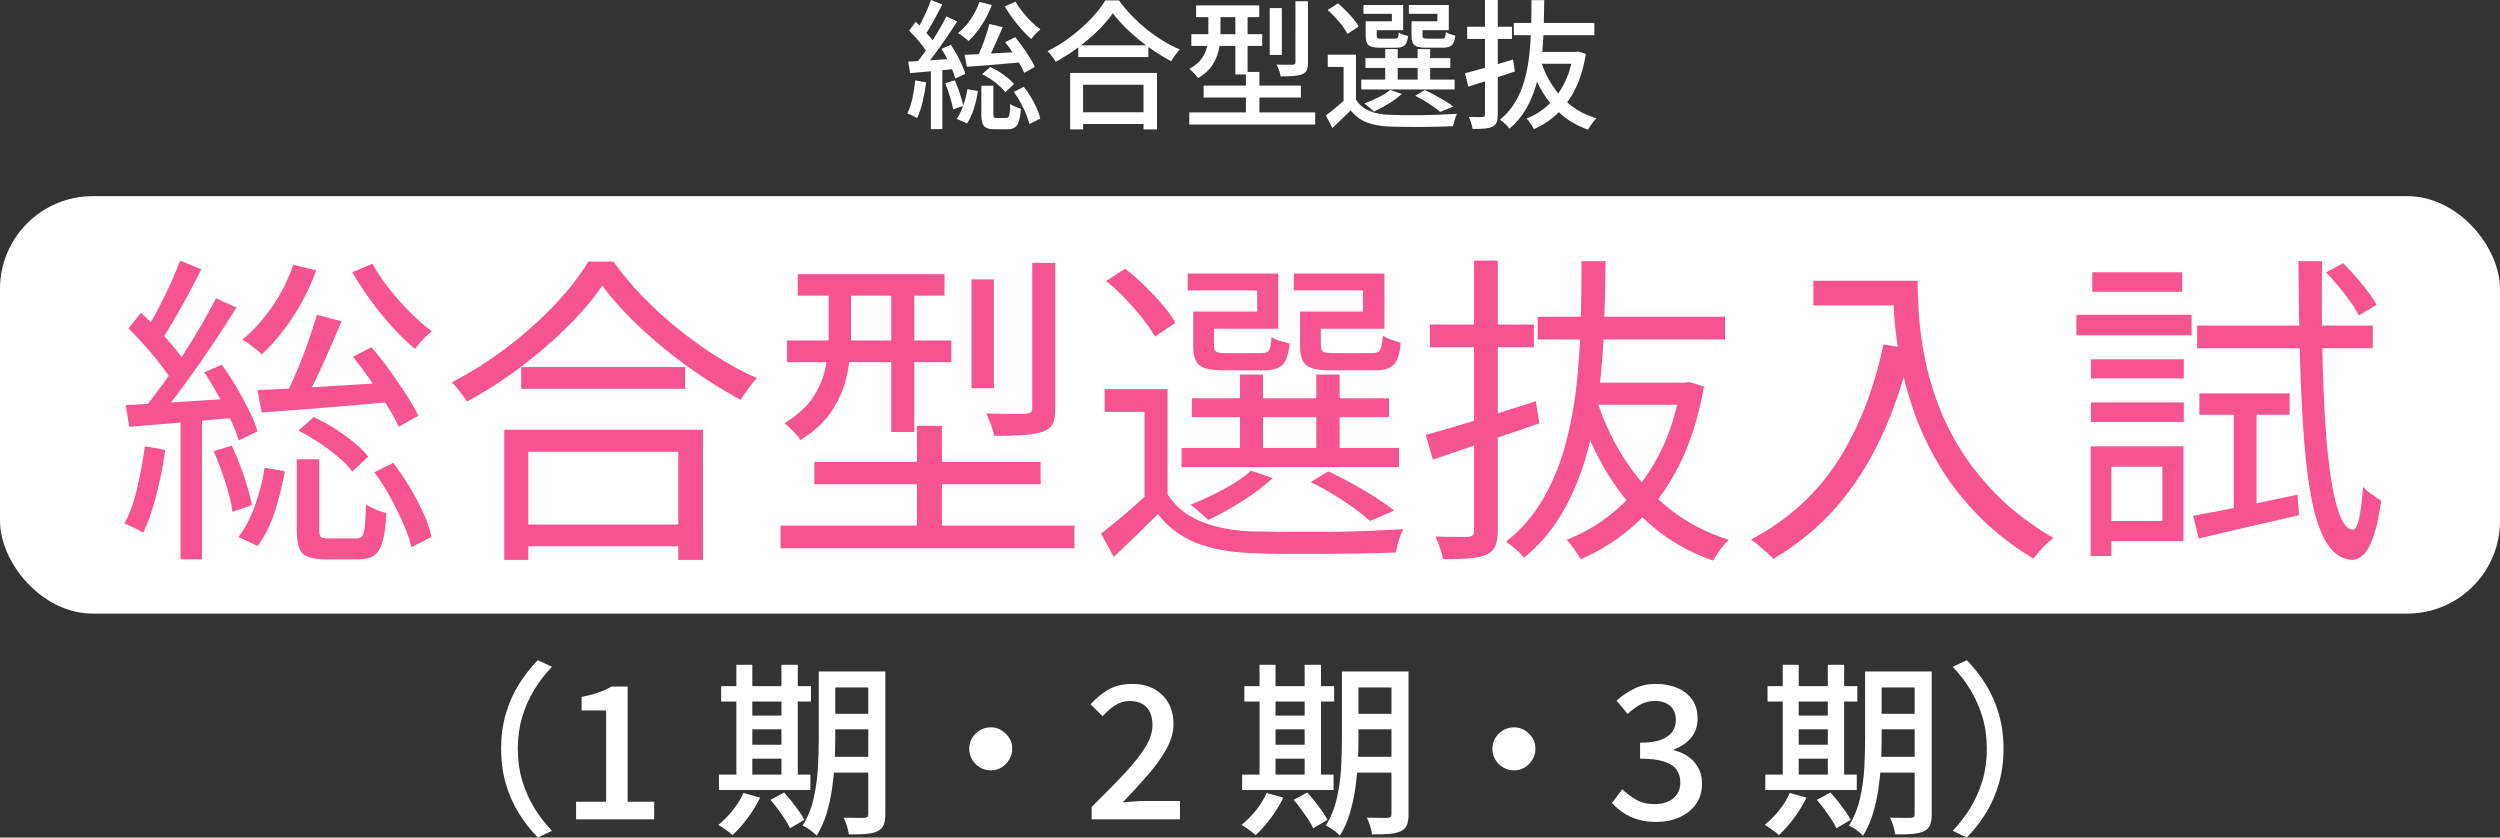 <?xml version="1.0" encoding="UTF-8"?>
<svg id="_レイヤー_2" data-name="レイヤー 2" xmlns="http://www.w3.org/2000/svg" viewBox="0 0 539 180.57">
  <rect x="0" y="0" width="539" height="180.57" fill="#333333" stroke="none"/>
  <defs>
    <style>
      .cls-1 {
        fill: #f55491;
      }

      .cls-2 {
        fill: #fff;
      }
    </style>
  </defs>
  <g id="_テキスト" data-name="テキスト">
    <g>
      <rect class="cls-2" y="42.29" width="539" height="90" rx="20" ry="20"/>
      <g>
        <path class="cls-2" d="m197.34,17.34l2.34.42c-.18,1.42-.44,2.82-.77,4.2s-.73,2.55-1.19,3.51c-.16-.12-.37-.24-.63-.36-.26-.12-.52-.24-.79-.38-.27-.13-.5-.22-.68-.28.46-.92.83-2.01,1.1-3.27s.47-2.54.61-3.84Zm-1.53-4.05c1.32-.06,2.9-.16,4.73-.29s3.71-.25,5.62-.38l.03,2.22c-1.76.18-3.51.35-5.25.5-1.74.15-3.31.29-4.71.43l-.42-2.49Zm.18-6.69l1.44-1.89c.52.48,1.05,1.01,1.59,1.59s1.04,1.14,1.5,1.69c.46.55.82,1.07,1.08,1.54l-1.56,2.16c-.24-.5-.58-1.05-1.02-1.65-.44-.6-.93-1.2-1.46-1.8-.53-.6-1.06-1.15-1.57-1.65Zm8.07-3.06l2.31,1.08c-.7,1.1-1.48,2.28-2.33,3.52-.85,1.25-1.71,2.45-2.56,3.6-.86,1.15-1.67,2.16-2.43,3.01l-1.65-.93c.56-.68,1.15-1.45,1.75-2.29s1.22-1.74,1.82-2.67c.6-.93,1.16-1.86,1.69-2.78.53-.92.99-1.77,1.4-2.55Zm-3.36-3.54l2.46.96c-.38.74-.79,1.51-1.22,2.33s-.86,1.59-1.29,2.32c-.43.74-.83,1.39-1.21,1.95l-1.89-.84c.36-.6.74-1.29,1.14-2.07.4-.78.78-1.58,1.14-2.4s.65-1.57.87-2.25Zm0,14.43h2.46v13.41h-2.46v-13.41Zm2.28-3.9l2.04-.87c.42.64.84,1.34,1.26,2.1.42.76.79,1.5,1.11,2.22.32.72.56,1.37.72,1.95l-2.16.99c-.14-.58-.37-1.23-.68-1.96s-.67-1.48-1.06-2.27c-.4-.78-.81-1.5-1.23-2.16Zm.81,7.41l2.07-.63c.38.86.74,1.8,1.08,2.83.34,1.03.59,1.93.75,2.69l-2.19.75c-.14-.78-.37-1.7-.69-2.75-.32-1.05-.66-2.01-1.02-2.9Zm4.77,1.29l2.28.39c-.18,1.2-.46,2.44-.85,3.74-.39,1.29-.9,2.38-1.51,3.25l-2.22-.99c.56-.76,1.04-1.73,1.44-2.91.4-1.18.69-2.34.87-3.48Zm2.61-18.81l2.67.66c-.56,1.52-1.29,2.96-2.17,4.32-.89,1.36-1.85,2.51-2.87,3.45-.16-.18-.38-.38-.65-.58-.27-.21-.54-.42-.82-.63-.28-.21-.54-.38-.78-.49,1-.8,1.91-1.79,2.72-2.97.81-1.18,1.44-2.43,1.9-3.75Zm-3.21,11.4c1.06-.04,2.27-.09,3.63-.17,1.36-.07,2.81-.15,4.35-.24s3.1-.17,4.68-.25l-.06,2.25c-2.14.2-4.27.38-6.41.55-2.13.17-4.02.32-5.68.44l-.51-2.58Zm5.34-6.66l2.88.69c-.36.86-.75,1.75-1.16,2.67-.41.92-.81,1.81-1.21,2.66-.4.85-.78,1.59-1.14,2.23l-2.13-.69c.34-.68.68-1.46,1.04-2.34.35-.88.68-1.78.99-2.7s.56-1.76.73-2.52Zm-1.71,13.32h2.58v6.12c0,.38.05.62.15.71s.31.13.63.13h2.01c.22,0,.38-.07.48-.21.1-.14.18-.43.24-.86s.1-1.08.12-1.96c.16.14.38.28.66.4.28.13.56.25.85.35.29.1.56.19.79.27-.08,1.18-.23,2.09-.44,2.73-.21.64-.5,1.08-.88,1.33-.38.25-.88.38-1.5.38h-2.76c-.8,0-1.42-.1-1.84-.3-.43-.2-.72-.54-.87-1.01-.15-.47-.23-1.12-.23-1.96v-6.12Zm.15-2.49l1.77-1.53c.66.28,1.31.63,1.97,1.05.65.42,1.25.86,1.8,1.3.55.45.99.89,1.33,1.31l-1.86,1.74c-.34-.44-.78-.9-1.32-1.38-.54-.48-1.13-.94-1.77-1.38-.64-.44-1.28-.81-1.92-1.11Zm7.2-15.63c.42.72.93,1.46,1.53,2.21.6.75,1.23,1.46,1.9,2.12.67.66,1.31,1.21,1.94,1.65-.2.16-.43.36-.68.6s-.49.49-.72.75c-.23.26-.43.5-.58.72-.64-.54-1.31-1.21-2.01-2s-1.38-1.62-2.02-2.5c-.65-.88-1.21-1.73-1.67-2.55l2.31-.99Zm-2.22,8.73l2.16-1.08c.54.66,1.08,1.38,1.64,2.15.55.77,1.05,1.53,1.51,2.28s.82,1.41,1.08,1.99l-2.31,1.29c-.22-.6-.55-1.28-.99-2.04-.44-.76-.93-1.54-1.47-2.35s-1.08-1.56-1.62-2.24Zm1.86,10.71l2.16-1.08c.56.7,1.08,1.46,1.56,2.26.48.81.9,1.61,1.25,2.4.35.79.59,1.52.73,2.18l-2.34,1.2c-.14-.64-.38-1.37-.71-2.17s-.73-1.63-1.19-2.48c-.46-.84-.95-1.61-1.47-2.31Z"/>
        <path class="cls-2" d="m239.91,2.88c-.82,1.18-1.87,2.41-3.15,3.67-1.28,1.27-2.7,2.49-4.26,3.65-1.56,1.16-3.19,2.2-4.89,3.12-.12-.22-.28-.47-.48-.75-.2-.28-.41-.55-.63-.83-.22-.27-.44-.5-.66-.71,1.74-.86,3.42-1.91,5.04-3.13s3.08-2.52,4.37-3.89c1.29-1.36,2.31-2.67,3.07-3.93h2.91c.82,1.12,1.73,2.21,2.75,3.26,1.01,1.05,2.09,2.04,3.24,2.97,1.15.93,2.33,1.76,3.54,2.49,1.21.73,2.42,1.36,3.62,1.88-.36.36-.7.77-1.02,1.21-.32.45-.61.89-.87,1.31-1.16-.62-2.34-1.33-3.54-2.12-1.2-.79-2.35-1.64-3.46-2.57-1.11-.92-2.15-1.86-3.1-2.82s-1.78-1.9-2.46-2.82Zm-9.18,12.84h18.72v12.18h-2.91v-9.63h-13.02v9.63h-2.79v-12.18Zm1.29,8.49h15.81v2.52h-15.81v-2.52Zm.45-14.43h15.12v2.52h-15.12v-2.52Z"/>
        <path class="cls-2" d="m256.41,24.24h27.15v2.61h-27.15v-2.61Zm4.11-22.02h2.61v5.22c0,1.06-.12,2.17-.36,3.32-.24,1.15-.71,2.25-1.41,3.32s-1.72,1.98-3.06,2.76c-.12-.18-.29-.4-.52-.66s-.46-.51-.71-.75c-.24-.24-.45-.43-.63-.57,1.22-.7,2.12-1.46,2.69-2.29.57-.83.94-1.7,1.12-2.59s.27-1.77.27-2.61V2.22Zm-3.66,5.16h15.27v2.52h-15.27v-2.52Zm1.02-6.21h13.62v2.52h-13.62V1.17Zm1.62,17.28h20.97v2.58h-20.97v-2.58Zm6.84-16.26h2.64v13.86h-2.64V2.19Zm2.28,13.32h2.91v10.59h-2.91v-10.59Zm5.13-13.77h2.61v10.11h-2.61V1.74Zm5.55-1.47h2.7v13.2c0,.72-.08,1.27-.25,1.65s-.52.68-1.04.9c-.48.18-1.1.3-1.86.36s-1.67.09-2.73.09c-.06-.38-.18-.81-.34-1.29-.17-.48-.36-.9-.56-1.26.78.02,1.5.04,2.16.04.66.01,1.1,0,1.32-.01.24-.02.4-.07.48-.14.08-.07.12-.2.12-.4V.27Z"/>
        <path class="cls-2" d="m292.35,21.48c.66,1.08,1.59,1.88,2.81,2.4,1.21.52,2.65.81,4.33.87.88.04,1.95.07,3.21.08,1.26.01,2.58,0,3.97-.01s2.74-.05,4.04-.11c1.3-.05,2.44-.11,3.42-.17-.1.2-.21.46-.33.78-.12.32-.22.65-.31.99-.09.34-.17.64-.23.9-.9.04-1.95.08-3.15.1-1.2.03-2.45.05-3.74.06s-2.53,0-3.72-.02c-1.19-.02-2.24-.04-3.14-.06-1.92-.08-3.55-.39-4.9-.93-1.35-.54-2.49-1.4-3.41-2.58-.62.62-1.25,1.25-1.91,1.88-.65.63-1.33,1.27-2.02,1.93l-1.41-2.7c.62-.46,1.29-.99,2.02-1.59.73-.6,1.42-1.21,2.06-1.83h2.4Zm-6.12-19.32l2.25-1.44c.56.48,1.13,1.01,1.71,1.6.58.59,1.11,1.17,1.6,1.75s.87,1.13,1.12,1.65l-2.4,1.59c-.24-.5-.59-1.05-1.05-1.67s-.97-1.22-1.54-1.83c-.57-.61-1.13-1.17-1.69-1.67Zm6.12,9.63v10.83h-2.67v-8.19h-3.42v-2.64h6.09Zm1.14,5.37h20.13v2.13h-20.13v-2.13Zm1.71-12.57h4.89v-1.62h-6.12v-1.89h8.55v5.43h-7.32v-1.92Zm4.53,14.79l2.49.87c-.78.72-1.72,1.42-2.83,2.1-1.11.68-2.17,1.25-3.19,1.71-.16-.18-.37-.38-.62-.6-.25-.22-.51-.43-.77-.65-.26-.21-.49-.38-.69-.49,1.02-.38,2.04-.83,3.08-1.34,1.03-.51,1.88-1.04,2.54-1.6Zm-5.34-6.84h18.3v2.1h-18.3v-2.1Zm.06-7.95h2.37v3.06c0,.3.06.49.18.57s.4.12.84.12h2.85c.34,0,.56-.07.67-.22.11-.15.18-.51.22-1.1.22.16.53.31.93.44.4.13.76.24,1.08.31-.12.98-.37,1.65-.75,2s-.99.52-1.83.52h-3.51c-.8,0-1.42-.08-1.86-.23-.44-.15-.75-.41-.93-.79-.18-.38-.27-.92-.27-1.62v-3.06Zm4.2,6h2.7v7.62h-2.7v-7.62Zm6.42-6h4.83v-1.62h-6.15v-1.89h8.61v5.43h-7.29v-1.92Zm-.75,0h2.37v3.03c0,.3.06.5.19.58s.42.13.86.13h3.09c.34,0,.56-.08.67-.24.11-.16.18-.55.23-1.17.24.16.56.31.96.45.4.14.76.24,1.08.3-.12,1.02-.38,1.71-.76,2.07s-1.02.54-1.88.54h-3.69c-.8,0-1.43-.08-1.89-.23-.46-.15-.78-.41-.96-.79-.18-.38-.27-.92-.27-1.62v-3.06Zm.81,16.05l2.04-1.23c.74.34,1.49.72,2.25,1.14.76.42,1.49.83,2.17,1.24.69.41,1.28.81,1.75,1.19l-2.85,1.14c-.6-.54-1.39-1.13-2.38-1.77-.99-.64-1.99-1.21-2.99-1.71Zm.51-10.05h2.7v7.62h-2.7v-7.62Z"/>
        <path class="cls-2" d="m315.87,15.78c.88-.22,1.88-.49,3.01-.8,1.13-.31,2.32-.65,3.57-1.02,1.25-.37,2.5-.74,3.76-1.12l.39,2.58c-1.74.58-3.49,1.16-5.24,1.72-1.75.57-3.34,1.09-4.79,1.54l-.72-2.91Zm.45-10.02h9.66v2.64h-9.66v-2.64Zm3.84-5.76h2.76v24.66c0,.74-.08,1.31-.24,1.71-.16.4-.47.72-.93.96-.44.2-1,.33-1.68.39-.68.06-1.54.09-2.58.09-.04-.36-.14-.79-.3-1.29-.16-.5-.33-.94-.51-1.32.62.02,1.21.04,1.77.04.56.01.94,0,1.14-.01.2,0,.34-.04.44-.12.09-.08.13-.23.13-.45V0Zm10.02.03h2.76c-.02,2.06-.06,4.14-.12,6.22-.06,2.09-.22,4.16-.46,6.2-.25,2.04-.64,4-1.17,5.86-.53,1.87-1.26,3.61-2.19,5.21-.93,1.6-2.12,3.01-3.58,4.23-.22-.34-.53-.7-.93-1.06-.4-.37-.77-.67-1.11-.88,1.36-1.1,2.47-2.39,3.34-3.87.87-1.48,1.54-3.09,2.01-4.83s.81-3.56,1.01-5.46c.2-1.9.32-3.83.38-5.79.05-1.96.07-3.9.07-5.82Zm-3.81,4.92h17.37v2.64h-17.37v-2.64Zm12.84,6.24h.51l.48-.09,1.71.51c-.46,2.88-1.21,5.38-2.25,7.49-1.04,2.11-2.31,3.88-3.81,5.32s-3.21,2.58-5.13,3.42c-.16-.32-.4-.71-.72-1.17-.32-.46-.61-.83-.87-1.11,1.7-.66,3.24-1.62,4.62-2.88s2.54-2.81,3.48-4.66c.94-1.85,1.6-3.96,1.98-6.35v-.48Zm-6.96,2.13c.64,1.92,1.5,3.7,2.59,5.32,1.09,1.63,2.42,3.04,3.99,4.21,1.57,1.18,3.36,2.06,5.38,2.64-.2.2-.42.45-.66.73-.24.29-.46.59-.66.89-.2.3-.37.58-.51.84-2.12-.74-3.98-1.78-5.58-3.12-1.6-1.34-2.97-2.93-4.11-4.79-1.14-1.85-2.07-3.89-2.79-6.13l2.34-.6Zm-1.05-2.13h8.73v2.55h-9.24l.51-2.55Z"/>
      </g>
      <g>
        <path class="cls-1" d="m31.23,96.22l4.41.77c-.47,3.27-1.11,6.5-1.93,9.69-.82,3.2-1.76,5.92-2.83,8.16-.33-.19-.73-.41-1.23-.67-.49-.26-.99-.5-1.5-.74-.51-.23-.96-.42-1.33-.56,1.17-2.15,2.09-4.7,2.77-7.67.68-2.96,1.23-5.96,1.65-9Zm-4.13-8.89c3.08-.14,6.74-.35,10.99-.63,4.25-.28,8.61-.56,13.09-.84l.07,4.13c-4.2.42-8.34.79-12.42,1.12-4.08.33-7.74.63-10.96.91l-.77-4.69Zm.56-16.52l2.73-3.36c1.26,1.12,2.53,2.36,3.81,3.71,1.28,1.35,2.46,2.68,3.54,3.99,1.07,1.31,1.91,2.5,2.52,3.57l-2.94,3.92c-.61-1.12-1.44-2.37-2.48-3.75-1.05-1.38-2.21-2.78-3.46-4.2-1.26-1.42-2.5-2.72-3.71-3.89Zm18.9-6.51l4.41,2.03c-1.59,2.57-3.36,5.31-5.32,8.22-1.96,2.92-3.93,5.73-5.92,8.44-1.98,2.71-3.86,5.09-5.63,7.14l-3.22-1.82c1.31-1.59,2.68-3.37,4.13-5.35,1.45-1.98,2.88-4.06,4.31-6.23,1.42-2.17,2.75-4.33,3.99-6.47,1.24-2.15,2.32-4.13,3.25-5.95Zm-7.7-8.12l4.55,1.89c-.84,1.68-1.76,3.45-2.77,5.32-1,1.87-2.01,3.66-3.01,5.39-1,1.73-1.95,3.27-2.83,4.62l-3.64-1.61c.89-1.4,1.81-3.01,2.76-4.83.96-1.82,1.87-3.67,2.73-5.57.86-1.89,1.6-3.63,2.21-5.21Zm.07,33.04h4.62v31.36h-4.62v-31.36Zm5.11-8.96l3.78-1.61c1.07,1.45,2.12,3.04,3.15,4.79,1.03,1.75,1.95,3.45,2.76,5.11.82,1.66,1.41,3.14,1.79,4.45l-4.06,1.96c-.37-1.31-.96-2.81-1.75-4.51-.79-1.7-1.68-3.44-2.66-5.21s-1.98-3.43-3.01-4.97Zm2.03,17.01l3.92-1.19c.93,2.01,1.81,4.21,2.62,6.62.82,2.4,1.39,4.47,1.71,6.19l-4.2,1.47c-.23-1.82-.75-3.94-1.54-6.37-.79-2.43-1.63-4.67-2.52-6.72Zm10.99,3.57l4.34.77c-.47,2.8-1.18,5.68-2.13,8.65-.96,2.96-2.21,5.45-3.75,7.46l-4.13-1.96c1.4-1.73,2.59-3.97,3.57-6.72.98-2.75,1.68-5.48,2.1-8.19Zm6.16-43.75l4.97,1.19c-1.31,3.59-3,6.96-5.07,10.12-2.08,3.15-4.31,5.82-6.69,8.02-.28-.33-.68-.69-1.19-1.09-.51-.4-1.04-.79-1.58-1.19-.54-.4-1.02-.69-1.44-.88,2.38-1.96,4.54-4.35,6.48-7.17,1.94-2.82,3.44-5.82,4.52-9Zm-7.7,27.02c2.38-.09,5.15-.23,8.29-.42,3.15-.19,6.52-.38,10.12-.59,3.59-.21,7.19-.43,10.78-.67v4.2c-5.04.47-10.06.9-15.05,1.29-4.99.4-9.4.74-13.23,1.01l-.91-4.83Zm12.81-16.24l5.32,1.4c-.84,2.01-1.74,4.1-2.69,6.27-.96,2.17-1.91,4.26-2.87,6.26-.96,2.01-1.88,3.76-2.77,5.25l-3.99-1.33c.84-1.59,1.7-3.42,2.59-5.5.89-2.08,1.71-4.21,2.48-6.4s1.41-4.18,1.93-5.95Zm-4.34,31.15h4.83v15.19c0,.84.13,1.36.39,1.58.26.21.83.31,1.71.31h5.88c.56,0,.98-.16,1.26-.49.28-.33.48-1.01.59-2.06.12-1.05.2-2.65.25-4.79.37.23.82.48,1.33.73.51.26,1.04.48,1.58.67.54.19,1.04.35,1.5.49-.14,2.66-.42,4.71-.84,6.16-.42,1.45-1.03,2.44-1.82,2.98-.79.54-1.87.8-3.22.8h-7.21c-1.68,0-2.98-.19-3.89-.56-.91-.37-1.53-1.03-1.85-1.96-.33-.93-.49-2.22-.49-3.85v-15.19Zm.35-6.16l3.29-2.94c1.54.7,3.06,1.53,4.55,2.48,1.49.96,2.88,1.96,4.17,3.01,1.28,1.05,2.3,2.07,3.04,3.04l-3.43,3.22c-.75-1.03-1.76-2.08-3.04-3.15-1.28-1.07-2.67-2.11-4.17-3.11-1.49-1-2.96-1.86-4.41-2.56Zm15.96-35.98c.98,1.77,2.19,3.58,3.64,5.42,1.45,1.84,2.98,3.56,4.58,5.14,1.61,1.59,3.14,2.92,4.58,3.99-.37.28-.79.64-1.26,1.09-.47.44-.91.91-1.33,1.4s-.77.92-1.05,1.29c-1.49-1.21-3.08-2.74-4.76-4.58-1.68-1.84-3.28-3.8-4.79-5.88-1.52-2.08-2.83-4.09-3.96-6.06l4.34-1.82Zm-4.2,20.02l3.99-2.03c1.31,1.49,2.6,3.14,3.89,4.94,1.28,1.8,2.48,3.55,3.6,5.25,1.12,1.7,1.98,3.23,2.59,4.58l-4.2,2.38c-.61-1.35-1.45-2.89-2.52-4.62-1.07-1.73-2.25-3.51-3.54-5.36-1.28-1.84-2.56-3.56-3.81-5.14Zm4.62,24.92l4.06-2.03c1.26,1.63,2.46,3.41,3.6,5.32,1.14,1.91,2.12,3.78,2.94,5.6.82,1.82,1.39,3.5,1.71,5.04l-4.34,2.24c-.33-1.49-.9-3.17-1.72-5.04-.82-1.87-1.76-3.78-2.83-5.74-1.07-1.96-2.22-3.76-3.43-5.39Z"/>
        <path class="cls-1" d="m129.86,61.57c-1.91,2.85-4.4,5.79-7.46,8.82-3.06,3.03-6.44,5.95-10.15,8.75s-7.57,5.27-11.58,7.42c-.23-.37-.54-.82-.91-1.33-.37-.51-.77-1.03-1.19-1.54-.42-.51-.82-.93-1.19-1.26,4.11-2.1,8.06-4.6,11.87-7.49,3.8-2.89,7.23-5.95,10.29-9.17,3.06-3.22,5.49-6.35,7.31-9.38h5.39c1.87,2.61,4,5.16,6.4,7.63,2.4,2.47,4.97,4.81,7.7,7,2.73,2.19,5.53,4.19,8.4,5.99,2.87,1.8,5.68,3.3,8.44,4.51-.61.65-1.21,1.4-1.82,2.24-.61.84-1.17,1.66-1.68,2.45-2.75-1.49-5.53-3.17-8.33-5.04-2.8-1.87-5.53-3.88-8.19-6.05-2.66-2.17-5.13-4.41-7.42-6.72-2.29-2.31-4.25-4.58-5.88-6.82Zm-21.14,31.08h42.84v28.07h-5.32v-23.31h-32.34v23.31h-5.18v-28.07Zm2.38,20.44h37.52v4.69h-37.52v-4.69Zm1.26-33.95h35.35v4.69h-35.35v-4.69Z"/>
        <path class="cls-1" d="m168.29,113.3h63.35v4.9h-63.35v-4.9Zm10.36-52.22h4.83v11.9c0,2.43-.27,4.97-.81,7.63-.54,2.66-1.59,5.23-3.15,7.7-1.56,2.47-3.88,4.67-6.96,6.58-.19-.37-.5-.79-.94-1.26-.44-.47-.89-.92-1.33-1.37-.44-.44-.83-.78-1.16-1.01,2.8-1.73,4.87-3.62,6.2-5.67,1.33-2.05,2.22-4.18,2.66-6.37.44-2.19.67-4.29.67-6.3v-11.83Zm-8.96,12.32h35.42v4.69h-35.42v-4.69Zm2.31-14.28h31.64v4.62h-31.64v-4.62Zm3.57,40.46h48.79v4.83h-48.79v-4.83Zm16.59-38.57h4.97v32.13h-4.97v-32.13Zm5.53,30.8h5.39v24.85h-5.39v-24.85Zm11.76-31.57h4.83v23.45h-4.83v-23.45Zm13.09-3.57h4.97v31.36c0,1.45-.17,2.54-.52,3.29s-1.06,1.33-2.13,1.75c-1.07.37-2.47.62-4.2.73-1.73.12-3.83.18-6.3.18-.14-.7-.37-1.51-.7-2.42-.33-.91-.68-1.71-1.05-2.41,2.01.05,3.8.08,5.39.1,1.59.02,2.64.01,3.15-.04.56-.05.93-.15,1.12-.32.19-.16.28-.48.28-.94v-31.29Z"/>
        <path class="cls-1" d="m251.73,106.58c1.68,2.61,4.05,4.55,7.1,5.81,3.06,1.26,6.64,1.98,10.75,2.17,2.01.05,4.43.08,7.28.11,2.85.02,5.85.02,9,0,3.15-.02,6.18-.09,9.1-.21,2.92-.12,5.45-.25,7.59-.38-.19.37-.4.86-.63,1.47-.23.61-.43,1.22-.59,1.85-.16.63-.29,1.2-.39,1.71-2.01.09-4.38.16-7.1.21-2.73.04-5.58.08-8.54.1-2.96.02-5.81.02-8.54,0-2.73-.02-5.07-.08-7.03-.17-4.67-.19-8.63-.93-11.9-2.24-3.27-1.31-6-3.36-8.19-6.16-1.49,1.49-3.03,3.01-4.62,4.55-1.59,1.54-3.22,3.1-4.9,4.69l-2.73-5.04c1.49-1.17,3.13-2.5,4.9-3.99,1.77-1.49,3.45-2.99,5.04-4.48h4.41Zm0-22.68v24.78h-4.97v-19.88h-8.61v-4.9h13.58Zm-13.23-23.31l4.06-2.66c1.4,1.07,2.81,2.3,4.23,3.68,1.42,1.38,2.72,2.75,3.89,4.13,1.17,1.38,2.08,2.67,2.73,3.88l-4.41,2.94c-.65-1.17-1.54-2.46-2.66-3.88-1.12-1.42-2.36-2.85-3.71-4.27-1.35-1.42-2.73-2.69-4.13-3.81Zm16.24,35.98h46.9v4.13h-46.9v-4.13Zm3.99-29.4h12.32v-4.55h-14.98v-3.64h19.53v11.9h-16.87v-3.71Zm10.99,34.3l4.69,1.61c-1.82,1.68-4.01,3.34-6.58,4.97-2.57,1.63-5.02,2.99-7.35,4.06-.28-.28-.65-.63-1.12-1.05-.47-.42-.94-.84-1.44-1.26-.49-.42-.92-.75-1.29-.98,2.38-.93,4.77-2.04,7.18-3.33,2.4-1.28,4.38-2.62,5.92-4.02Zm-12.74-15.61h42.49v4.06h-42.49v-4.06Zm.28-18.69h4.48v7.35c0,.65.15,1.09.45,1.29.3.21,1.02.32,2.14.32h7.63c.84,0,1.39-.2,1.65-.59.26-.4.43-1.37.52-2.91.42.33,1.02.61,1.79.84.77.23,1.48.44,2.13.63-.23,2.24-.75,3.76-1.54,4.55-.79.79-2.1,1.19-3.92,1.19h-8.75c-1.73,0-3.07-.15-4.02-.46-.96-.3-1.62-.84-2-1.61-.37-.77-.56-1.86-.56-3.26v-7.35Zm10.08,13.58h4.97v17.85h-4.97v-17.85Zm14.42-13.58h12.11v-4.55h-14.91v-3.64h19.53v11.9h-16.73v-3.71Zm-1.47,0h4.48v7.28c0,.7.16,1.16.49,1.37.33.21,1.07.32,2.24.32h8.33c.89,0,1.46-.22,1.71-.67.26-.44.46-1.48.6-3.12.42.33,1.01.62,1.78.88.77.26,1.46.48,2.07.67-.19,2.33-.69,3.91-1.51,4.73-.82.82-2.16,1.22-4.02,1.22h-9.45c-1.73,0-3.08-.15-4.06-.46-.98-.3-1.67-.84-2.07-1.61-.4-.77-.59-1.88-.59-3.33v-7.28Zm2.31,36.75l3.78-2.31c1.68.79,3.41,1.68,5.18,2.66,1.77.98,3.44,1.97,5,2.97,1.56,1,2.91,1.95,4.02,2.84l-5.18,2.24c-1.45-1.31-3.34-2.73-5.67-4.27-2.33-1.54-4.71-2.92-7.14-4.13Zm1.19-23.17h5.04v17.85h-5.04v-17.85Z"/>
        <path class="cls-1" d="m307.38,93.77c2.01-.56,4.31-1.22,6.9-1.99,2.59-.77,5.32-1.61,8.19-2.52,2.87-.91,5.75-1.83,8.65-2.76l.77,4.76c-4.01,1.4-8.04,2.78-12.07,4.13-4.04,1.35-7.67,2.59-10.89,3.71l-1.54-5.32Zm.91-23.8h22.4v4.9h-22.4v-4.9Zm9.52-13.79h5.11v58.17c0,1.49-.19,2.64-.56,3.43-.37.79-1,1.4-1.89,1.82-.93.37-2.15.63-3.64.77-1.49.14-3.41.19-5.74.14-.09-.65-.3-1.45-.63-2.38-.33-.93-.65-1.75-.98-2.45,1.59.05,3.03.07,4.34.07h2.66c.47-.05.81-.16,1.02-.35.21-.19.31-.51.31-.98v-58.24Zm23.17.14h5.18c-.05,4.48-.15,9.11-.31,13.89-.16,4.78-.54,9.54-1.12,14.28-.58,4.74-1.49,9.31-2.73,13.72-1.24,4.41-2.94,8.49-5.11,12.25-2.17,3.76-4.96,7.04-8.36,9.83-.37-.56-.94-1.18-1.71-1.85-.77-.68-1.48-1.23-2.14-1.65,3.27-2.57,5.93-5.62,7.98-9.17,2.05-3.55,3.65-7.41,4.79-11.58,1.14-4.18,1.96-8.52,2.45-13.02.49-4.5.79-9.03.91-13.58.12-4.55.17-8.93.17-13.12Zm-9.45,11.97h40.39v4.9h-40.39v-4.9Zm30.8,14.21h.98l.91-.14,3.15.98c-1.17,6.67-3.01,12.45-5.53,17.33-2.52,4.88-5.56,8.95-9.13,12.21-3.57,3.27-7.55,5.83-11.94,7.7-.33-.61-.78-1.33-1.37-2.17-.58-.84-1.13-1.52-1.65-2.03,4.01-1.54,7.69-3.78,11.03-6.72,3.34-2.94,6.19-6.6,8.57-10.99,2.38-4.39,4.04-9.45,4.97-15.19v-.98Zm-17.92,4.2c1.54,4.67,3.63,8.97,6.26,12.92,2.64,3.94,5.8,7.36,9.49,10.25,3.69,2.89,7.89,5.06,12.6,6.51-.37.33-.78.76-1.22,1.29-.44.54-.85,1.08-1.23,1.65-.37.56-.7,1.07-.98,1.54-4.85-1.68-9.17-4.11-12.95-7.28-3.78-3.17-7.01-6.94-9.69-11.3-2.68-4.36-4.87-9.18-6.54-14.46l4.27-1.12Zm-1.89-4.2h21.21v4.76h-22.12l.91-4.76Z"/>
        <path class="cls-1" d="m406.08,74.24l5.95,1.05c-1.68,7.09-3.86,13.49-6.54,19.18-2.68,5.69-5.93,10.7-9.73,15.01-3.8,4.32-8.29,7.99-13.48,11.03-.28-.37-.71-.82-1.29-1.33-.58-.51-1.19-1.04-1.82-1.57-.63-.54-1.18-.97-1.65-1.3,7.79-4.11,13.98-9.67,18.55-16.69,4.57-7.02,7.91-15.48,10.01-25.38Zm-15.12-13.72h19.81v5.32h-19.81v-5.32Zm17.15,0h5.32c0,2.05.09,4.48.28,7.28.19,2.8.58,5.8,1.19,9,.61,3.2,1.54,6.52,2.8,9.97,1.26,3.45,2.96,6.9,5.11,10.33,2.15,3.43,4.84,6.75,8.08,9.98,3.24,3.22,7.17,6.18,11.79,8.89-.37.33-.85.76-1.44,1.29-.58.54-1.12,1.1-1.61,1.68-.49.58-.9,1.08-1.23,1.5-4.67-2.85-8.67-5.98-12-9.41-3.34-3.43-6.11-7.01-8.33-10.75-2.22-3.73-3.99-7.48-5.32-11.23-1.33-3.76-2.33-7.4-3.01-10.92-.68-3.52-1.12-6.8-1.33-9.83-.21-3.03-.31-5.62-.31-7.77Z"/>
        <path class="cls-1" d="m447.66,67.87h24.85v4.41h-24.85v-4.41Zm3.08,28.35h4.48v23.66h-4.48v-23.66Zm.07-18.76h20.02v4.13h-20.02v-4.13Zm0,9.31h20.02v4.2h-20.02v-4.2Zm.28-28.07h19.39v4.2h-19.39v-4.2Zm2.1,37.52h17.57v20.44h-17.57v-4.34h13.02v-11.69h-13.02v-4.41Zm19.67,14.98c2.89-.51,6.32-1.18,10.29-1.99,3.97-.82,8.03-1.67,12.18-2.55l.35,4.41c-3.78.89-7.57,1.76-11.38,2.62-3.8.86-7.22,1.67-10.26,2.42l-1.19-4.9Zm.84-41.02h37.87v4.9h-37.87v-4.9Zm.49,14.63h19.46v4.62h-19.46v-4.62Zm7.42,1.68h4.9v24.22l-4.9,1.12v-25.34Zm13.93-30.17h5.11c-.09,6.67-.08,12.94.04,18.79.12,5.86.33,11.16.63,15.92.3,4.76.72,8.85,1.26,12.28.54,3.43,1.19,6.08,1.96,7.95.77,1.87,1.67,2.85,2.69,2.94.56,0,1.03-.83,1.4-2.49.37-1.66.65-3.91.84-6.75.33.37.73.75,1.22,1.12.49.37.99.73,1.51,1.08.51.35.91.62,1.19.81-.47,3.36-1.04,5.97-1.72,7.84-.68,1.87-1.4,3.15-2.17,3.85-.77.7-1.55,1.05-2.34,1.05-2.1-.09-3.84-1.16-5.22-3.18-1.38-2.03-2.47-4.91-3.29-8.65-.82-3.73-1.43-8.22-1.85-13.47-.42-5.25-.72-11.17-.91-17.75-.19-6.58-.3-13.7-.35-21.35Zm5.95,2.38l3.71-1.96c1.35,1.35,2.72,2.87,4.09,4.55,1.38,1.68,2.42,3.15,3.12,4.41l-3.85,2.31c-.65-1.31-1.66-2.83-3.01-4.58-1.35-1.75-2.71-3.33-4.06-4.73Z"/>
        <path class="cls-2" d="m108.04,161.45c0-2.72.34-5.24,1.02-7.56.68-2.32,1.62-4.44,2.82-6.36,1.2-1.92,2.56-3.65,4.08-5.2l3.04,1.44c-1.47,1.52-2.75,3.18-3.84,4.98-1.09,1.8-1.95,3.75-2.58,5.84s-.94,4.38-.94,6.86.31,4.73.94,6.84c.63,2.11,1.49,4.05,2.58,5.84,1.09,1.79,2.37,3.45,3.84,5l-3.04,1.44c-1.52-1.55-2.88-3.28-4.08-5.2-1.2-1.92-2.14-4.05-2.82-6.38-.68-2.33-1.02-4.85-1.02-7.54Z"/>
        <path class="cls-2" d="m124.2,176.65v-3.8h6.48v-19.68h-5.28v-2.92c1.39-.27,2.59-.58,3.62-.94,1.03-.36,1.97-.79,2.82-1.3h3.48v24.84h5.72v3.8h-16.84Z"/>
        <path class="cls-2" d="m160.28,170.97l3.6,1c-.72,1.49-1.62,2.97-2.7,4.42s-2.17,2.67-3.26,3.66c-.21-.21-.51-.46-.88-.74-.37-.28-.75-.55-1.14-.82-.39-.27-.73-.48-1.02-.64,1.09-.88,2.13-1.93,3.1-3.14.97-1.21,1.74-2.46,2.3-3.74Zm-5.28-3.96h19.72v3.32h-19.72v-3.32Zm.48-19.08h19.36v3.32h-19.36v-3.32Zm3.28-4.6h3.44v24.96h-3.44v-24.96Zm1.64,10.96h9.92v2.96h-9.92v-2.96Zm.04,6.28h9.88v3h-9.88v-3Zm5.68,11.88l2.92-1.6c.53.59,1.08,1.23,1.64,1.94.56.71,1.09,1.41,1.58,2.1.49.69.87,1.32,1.14,1.88l-3.08,1.8c-.24-.56-.59-1.19-1.06-1.9-.47-.71-.97-1.43-1.52-2.18-.55-.75-1.09-1.43-1.62-2.04Zm2.36-29.12h3.52v24.96h-3.52v-24.96Zm8.04,1.44h3.56v14.6c0,1.57-.05,3.27-.14,5.08-.09,1.81-.27,3.65-.54,5.52-.27,1.87-.67,3.68-1.2,5.44-.53,1.76-1.24,3.35-2.12,4.76-.21-.24-.51-.51-.88-.8-.37-.29-.75-.57-1.14-.82-.39-.25-.73-.43-1.02-.54,1.09-1.76,1.89-3.72,2.38-5.88.49-2.16.8-4.35.92-6.56.12-2.21.18-4.28.18-6.2v-14.6Zm1.56,18.4h10.84v3.4h-10.84v-3.4Zm.04-18.4h10.76v3.44h-10.76v-3.44Zm0,9.12h10.76v3.36h-10.76v-3.36Zm9.08-9.12h3.68v30.76c0,1.01-.12,1.8-.36,2.36-.24.56-.68,1-1.32,1.32-.61.29-1.43.49-2.44.58-1.01.09-2.27.13-3.76.1-.05-.51-.19-1.11-.4-1.82-.21-.71-.45-1.3-.72-1.78.99.03,1.92.04,2.8.04h1.72c.29-.03.5-.09.62-.2.12-.11.18-.32.18-.64v-30.72Z"/>
        <path class="cls-2" d="m213.6,156.81c.85,0,1.63.21,2.32.64.69.43,1.25.98,1.68,1.66.43.68.64,1.46.64,2.34,0,.83-.21,1.59-.64,2.3-.43.71-.98,1.27-1.66,1.7-.68.43-1.46.64-2.34.64-.83,0-1.59-.21-2.3-.62-.71-.41-1.27-.97-1.7-1.68-.43-.71-.64-1.49-.64-2.34s.21-1.63.62-2.32c.41-.69.97-1.25,1.68-1.68.71-.43,1.49-.64,2.34-.64Z"/>
        <path class="cls-2" d="m235.36,176.65v-2.68c2.75-2.69,5.1-5.09,7.06-7.18,1.96-2.09,3.46-3.99,4.5-5.68s1.56-3.29,1.56-4.78c0-1.07-.18-1.99-.54-2.76-.36-.77-.91-1.37-1.64-1.8-.73-.43-1.66-.64-2.78-.64s-2.2.33-3.16.98c-.96.65-1.84,1.42-2.64,2.3l-2.6-2.56c1.25-1.39,2.58-2.47,3.98-3.24s3.07-1.16,5.02-1.16c1.79,0,3.35.36,4.68,1.08,1.33.72,2.37,1.73,3.1,3.02.73,1.29,1.1,2.81,1.1,4.54s-.49,3.49-1.46,5.28c-.97,1.79-2.29,3.64-3.94,5.56-1.65,1.92-3.51,3.95-5.56,6.08.77-.08,1.59-.15,2.46-.22.87-.07,1.66-.1,2.38-.1h7.52v3.96h-19.04Z"/>
        <path class="cls-2" d="m273.08,170.97l3.6,1c-.72,1.49-1.62,2.97-2.7,4.42s-2.17,2.67-3.26,3.66c-.21-.21-.51-.46-.88-.74-.37-.28-.75-.55-1.14-.82-.39-.27-.73-.48-1.02-.64,1.09-.88,2.13-1.93,3.1-3.14.97-1.21,1.74-2.46,2.3-3.74Zm-5.28-3.96h19.72v3.32h-19.72v-3.32Zm.48-19.08h19.36v3.32h-19.36v-3.32Zm3.28-4.6h3.44v24.96h-3.44v-24.96Zm1.64,10.96h9.92v2.96h-9.92v-2.96Zm.04,6.28h9.88v3h-9.88v-3Zm5.68,11.88l2.92-1.6c.53.59,1.08,1.23,1.64,1.94.56.71,1.09,1.41,1.58,2.1.49.69.87,1.32,1.14,1.88l-3.08,1.8c-.24-.56-.59-1.19-1.06-1.9-.47-.71-.97-1.43-1.52-2.18-.55-.75-1.09-1.43-1.62-2.04Zm2.36-29.12h3.52v24.96h-3.52v-24.96Zm8.04,1.44h3.56v14.6c0,1.57-.05,3.27-.14,5.08-.09,1.81-.27,3.65-.54,5.52-.27,1.87-.67,3.68-1.2,5.44-.53,1.76-1.24,3.35-2.12,4.76-.21-.24-.51-.51-.88-.8-.37-.29-.75-.57-1.14-.82-.39-.25-.73-.43-1.02-.54,1.09-1.76,1.89-3.72,2.38-5.88.49-2.16.8-4.35.92-6.56.12-2.21.18-4.28.18-6.2v-14.6Zm1.56,18.4h10.84v3.4h-10.84v-3.4Zm.04-18.4h10.76v3.44h-10.76v-3.44Zm0,9.12h10.76v3.36h-10.76v-3.36Zm9.08-9.12h3.68v30.76c0,1.01-.12,1.8-.36,2.36-.24.56-.68,1-1.32,1.32-.61.29-1.43.49-2.44.58-1.01.09-2.27.13-3.76.1-.05-.51-.19-1.11-.4-1.82-.21-.71-.45-1.3-.72-1.78.99.03,1.92.04,2.8.04h1.72c.29-.03.5-.09.62-.2.12-.11.18-.32.18-.64v-30.72Z"/>
        <path class="cls-2" d="m326.4,156.81c.85,0,1.63.21,2.32.64.69.43,1.25.98,1.68,1.66.43.68.64,1.46.64,2.34,0,.83-.21,1.59-.64,2.3-.43.71-.98,1.27-1.66,1.7-.68.43-1.46.64-2.34.64-.83,0-1.59-.21-2.3-.62-.71-.41-1.27-.97-1.7-1.68-.43-.71-.64-1.49-.64-2.34s.21-1.63.62-2.32c.41-.69.97-1.25,1.68-1.68.71-.43,1.49-.64,2.34-.64Z"/>
        <path class="cls-2" d="m357.12,177.21c-1.55,0-2.91-.19-4.1-.56-1.19-.37-2.23-.87-3.14-1.5-.91-.63-1.69-1.3-2.36-2.02l2.24-2.96c.88.85,1.88,1.6,3,2.24,1.12.64,2.44.96,3.96.96,1.12,0,2.09-.19,2.92-.56.83-.37,1.47-.91,1.94-1.6.47-.69.7-1.52.7-2.48,0-1.07-.26-1.98-.78-2.74-.52-.76-1.41-1.35-2.68-1.78-1.27-.43-3.01-.64-5.22-.64v-3.44c1.95,0,3.47-.22,4.58-.66,1.11-.44,1.91-1.03,2.4-1.76.49-.73.74-1.55.74-2.46,0-1.28-.4-2.29-1.2-3.02-.8-.73-1.91-1.1-3.32-1.1-1.12,0-2.17.26-3.14.78-.97.52-1.89,1.19-2.74,2.02l-2.4-2.88c1.17-1.04,2.45-1.9,3.84-2.58,1.39-.68,2.92-1.02,4.6-1.02s3.32.29,4.68.88c1.36.59,2.43,1.43,3.2,2.54.77,1.11,1.16,2.45,1.16,4.02,0,1.65-.46,3.03-1.38,4.14-.92,1.11-2.15,1.95-3.7,2.54v.2c1.12.27,2.14.72,3.06,1.36.92.64,1.65,1.45,2.18,2.42.53.97.8,2.11.8,3.42,0,1.73-.45,3.21-1.34,4.44-.89,1.23-2.09,2.17-3.58,2.82-1.49.65-3.13.98-4.92.98Z"/>
        <path class="cls-2" d="m385.88,170.97l3.6,1c-.72,1.49-1.62,2.97-2.7,4.42s-2.17,2.67-3.26,3.66c-.21-.21-.51-.46-.88-.74-.37-.28-.75-.55-1.14-.82-.39-.27-.73-.48-1.02-.64,1.09-.88,2.13-1.93,3.1-3.14.97-1.21,1.74-2.46,2.3-3.74Zm-5.28-3.96h19.72v3.32h-19.72v-3.32Zm.48-19.08h19.36v3.32h-19.36v-3.32Zm3.28-4.6h3.44v24.96h-3.44v-24.96Zm1.64,10.96h9.92v2.96h-9.92v-2.96Zm.04,6.28h9.88v3h-9.88v-3Zm5.68,11.88l2.92-1.6c.53.59,1.08,1.23,1.64,1.94.56.71,1.09,1.41,1.58,2.1.49.69.87,1.32,1.14,1.88l-3.08,1.8c-.24-.56-.59-1.19-1.06-1.9-.47-.71-.97-1.43-1.52-2.18-.55-.75-1.09-1.43-1.62-2.04Zm2.36-29.12h3.52v24.96h-3.52v-24.96Zm8.04,1.44h3.56v14.6c0,1.57-.05,3.27-.14,5.08-.09,1.81-.27,3.65-.54,5.52-.27,1.87-.67,3.68-1.2,5.44-.53,1.76-1.24,3.35-2.12,4.76-.21-.24-.51-.51-.88-.8-.37-.29-.75-.57-1.14-.82-.39-.25-.73-.43-1.02-.54,1.09-1.76,1.89-3.72,2.38-5.88.49-2.16.8-4.35.92-6.56.12-2.21.18-4.28.18-6.2v-14.6Zm1.56,18.4h10.84v3.4h-10.84v-3.4Zm.04-18.4h10.76v3.44h-10.76v-3.44Zm0,9.12h10.76v3.36h-10.76v-3.36Zm9.08-9.12h3.68v30.76c0,1.01-.12,1.8-.36,2.36-.24.56-.68,1-1.32,1.32-.61.29-1.43.49-2.44.58-1.01.09-2.27.13-3.76.1-.05-.51-.19-1.11-.4-1.82-.21-.71-.45-1.3-.72-1.78.99.03,1.92.04,2.8.04h1.72c.29-.03.5-.09.62-.2.12-.11.18-.32.18-.64v-30.72Z"/>
        <path class="cls-2" d="m431.96,161.45c0,2.69-.34,5.21-1.02,7.54-.68,2.33-1.62,4.46-2.82,6.38-1.2,1.92-2.56,3.65-4.08,5.2l-3.04-1.44c1.47-1.55,2.75-3.21,3.84-5,1.09-1.79,1.95-3.73,2.58-5.84.63-2.11.94-4.39.94-6.84s-.31-4.77-.94-6.86c-.63-2.09-1.49-4.04-2.58-5.84-1.09-1.8-2.37-3.46-3.84-4.98l3.04-1.44c1.52,1.55,2.88,3.28,4.08,5.2,1.2,1.92,2.14,4.04,2.82,6.36.68,2.32,1.02,4.84,1.02,7.56Z"/>
      </g>
    </g>
  </g>
</svg>